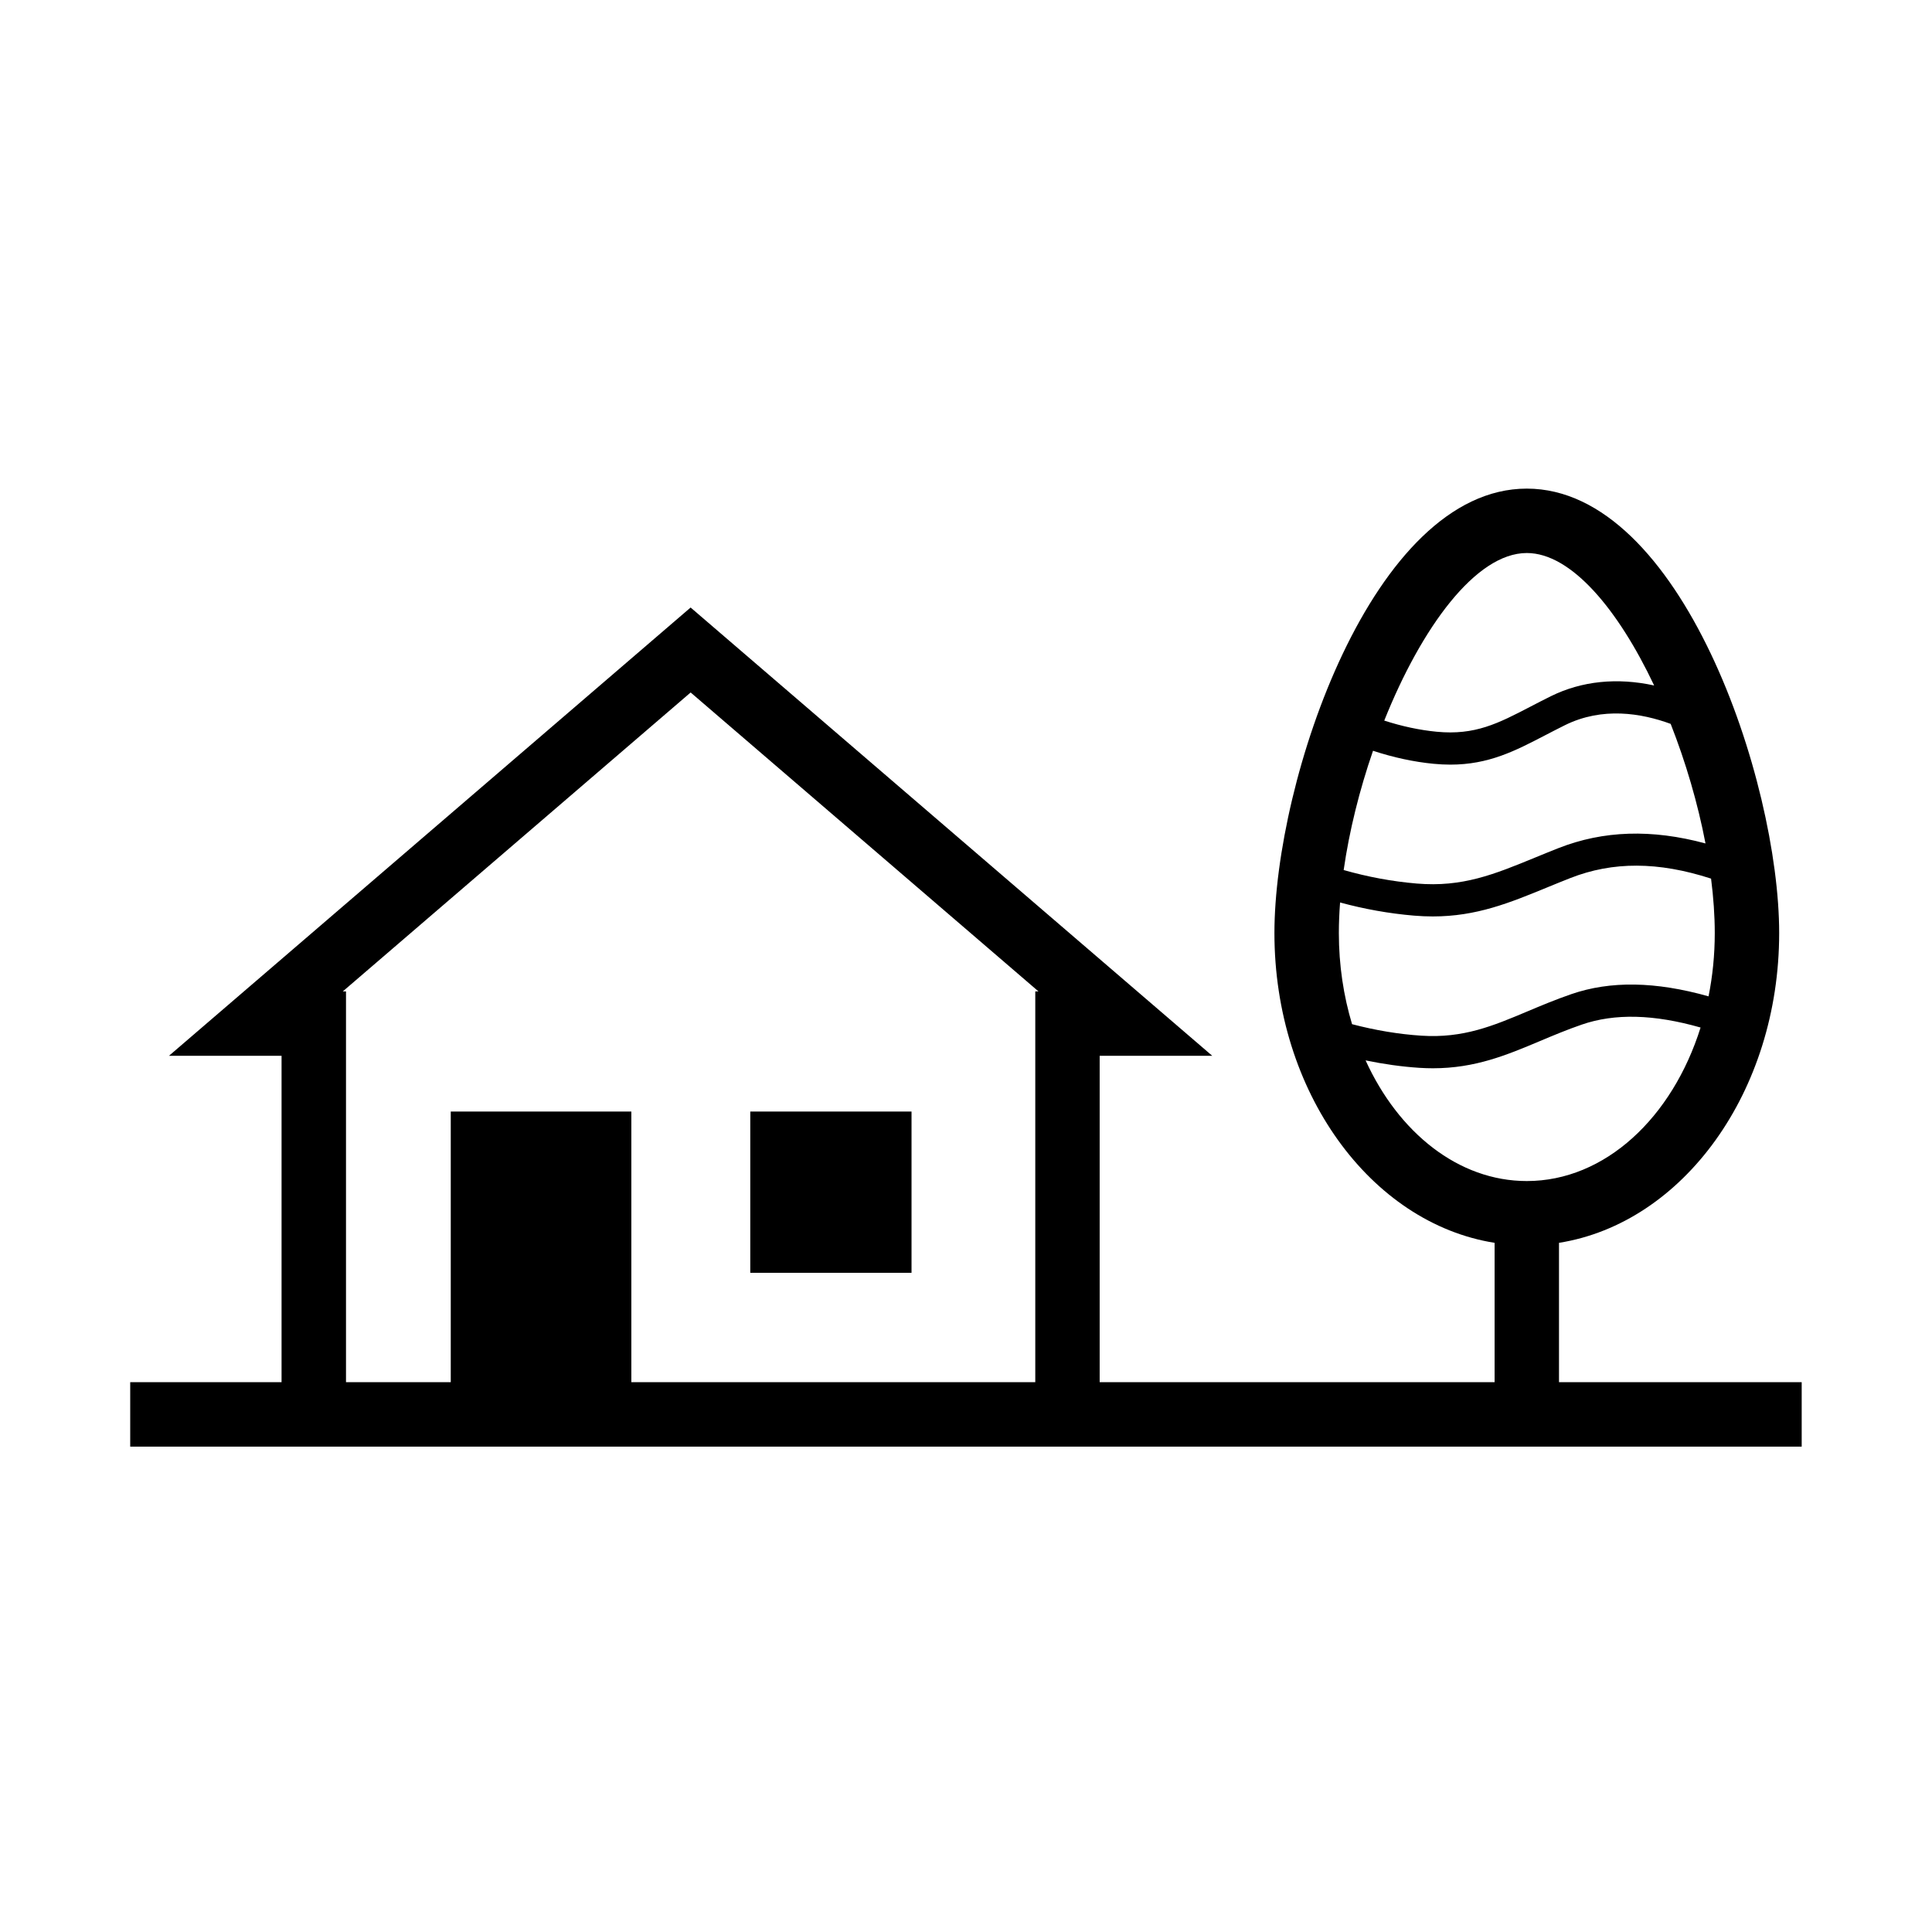 <?xml version="1.0" encoding="UTF-8"?>
<!-- Uploaded to: ICON Repo, www.iconrepo.com, Generator: ICON Repo Mixer Tools -->
<svg fill="#000000" width="800px" height="800px" version="1.1" viewBox="144 144 512 512" xmlns="http://www.w3.org/2000/svg">
 <path d="m342.83 481.3h42.734v-42.734h-42.734zm214.32 28.996v-36.934c32.859-5.211 58.348-40.023 58.348-82.094 0-40.441-26.043-117.78-66.883-117.78-40.836 0-66.879 77.34-66.879 117.78 0 42.07 25.484 76.883 58.348 82.094v36.934h-104.66v-86.496h29.836l-138.24-118.8-138.24 118.8h29.836v86.496h-40.109v17.07h442.96v-17.07zm-138.79-103.56v103.56h-107.05v-71.73h-47.855v71.73h-27.762v-103.56h-0.852l92.188-79.223 92.184 79.223zm130.26-116.18c11.785 0 24.242 15.008 33.746 35.102-9.762-2.129-19.148-1.211-27.383 2.852-1.914 0.945-3.707 1.879-5.43 2.773-8.504 4.422-14.652 7.621-24.805 6.637-4.519-0.434-9.219-1.438-13.906-2.957 9.82-24.578 24.234-44.406 37.777-44.406zm-47.875 45.039h-0.004zm7.121 7.367c5.391 1.77 10.828 2.949 16.062 3.453 1.547 0.148 3.019 0.219 4.434 0.219 10.168 0 17.172-3.641 25.129-7.781 1.672-0.867 3.414-1.773 5.269-2.691 9.895-4.879 20.207-3.184 27.984-0.328 3.988 10.137 7.195 21.039 9.23 31.688-14.227-3.848-27.07-3.438-38.969 1.238-2.168 0.852-4.242 1.703-6.246 2.527-10.73 4.406-19.199 7.891-31.32 6.859-6.512-0.551-12.988-1.762-19.352-3.578 1.484-10.383 4.199-21.254 7.777-31.605zm-9.055 48.309c0-2.625 0.113-5.336 0.324-8.105 6.445 1.754 12.996 2.926 19.582 3.484 1.723 0.145 3.383 0.215 4.984 0.215 11.586 0 20.348-3.594 30.297-7.684 1.973-0.809 4.004-1.641 6.129-2.477 11.281-4.434 23.305-4.402 37.324 0.137 0.633 4.977 0.98 9.832 0.98 14.43 0 5.793-0.574 11.414-1.648 16.77-14.035-3.965-26.016-4.156-36.363-0.586-4.231 1.457-7.992 3.039-11.625 4.57-9.125 3.84-17.008 7.168-28.109 6.441-5.992-0.387-12.211-1.426-18.375-3.047-2.25-7.481-3.5-15.625-3.5-24.148zm7.086 33.742c4.793 0.992 9.574 1.668 14.238 1.973 1.238 0.078 2.434 0.117 3.602 0.117 11.238 0 19.582-3.516 28.371-7.211 3.504-1.477 7.133-3.004 11.094-4.367 8.715-3.008 19.082-2.75 31.469 0.781-7.481 23.852-25.297 40.684-46.051 40.684-18.121 0-34.008-12.836-42.723-31.977z" fill-rule="evenodd"/>
</svg>